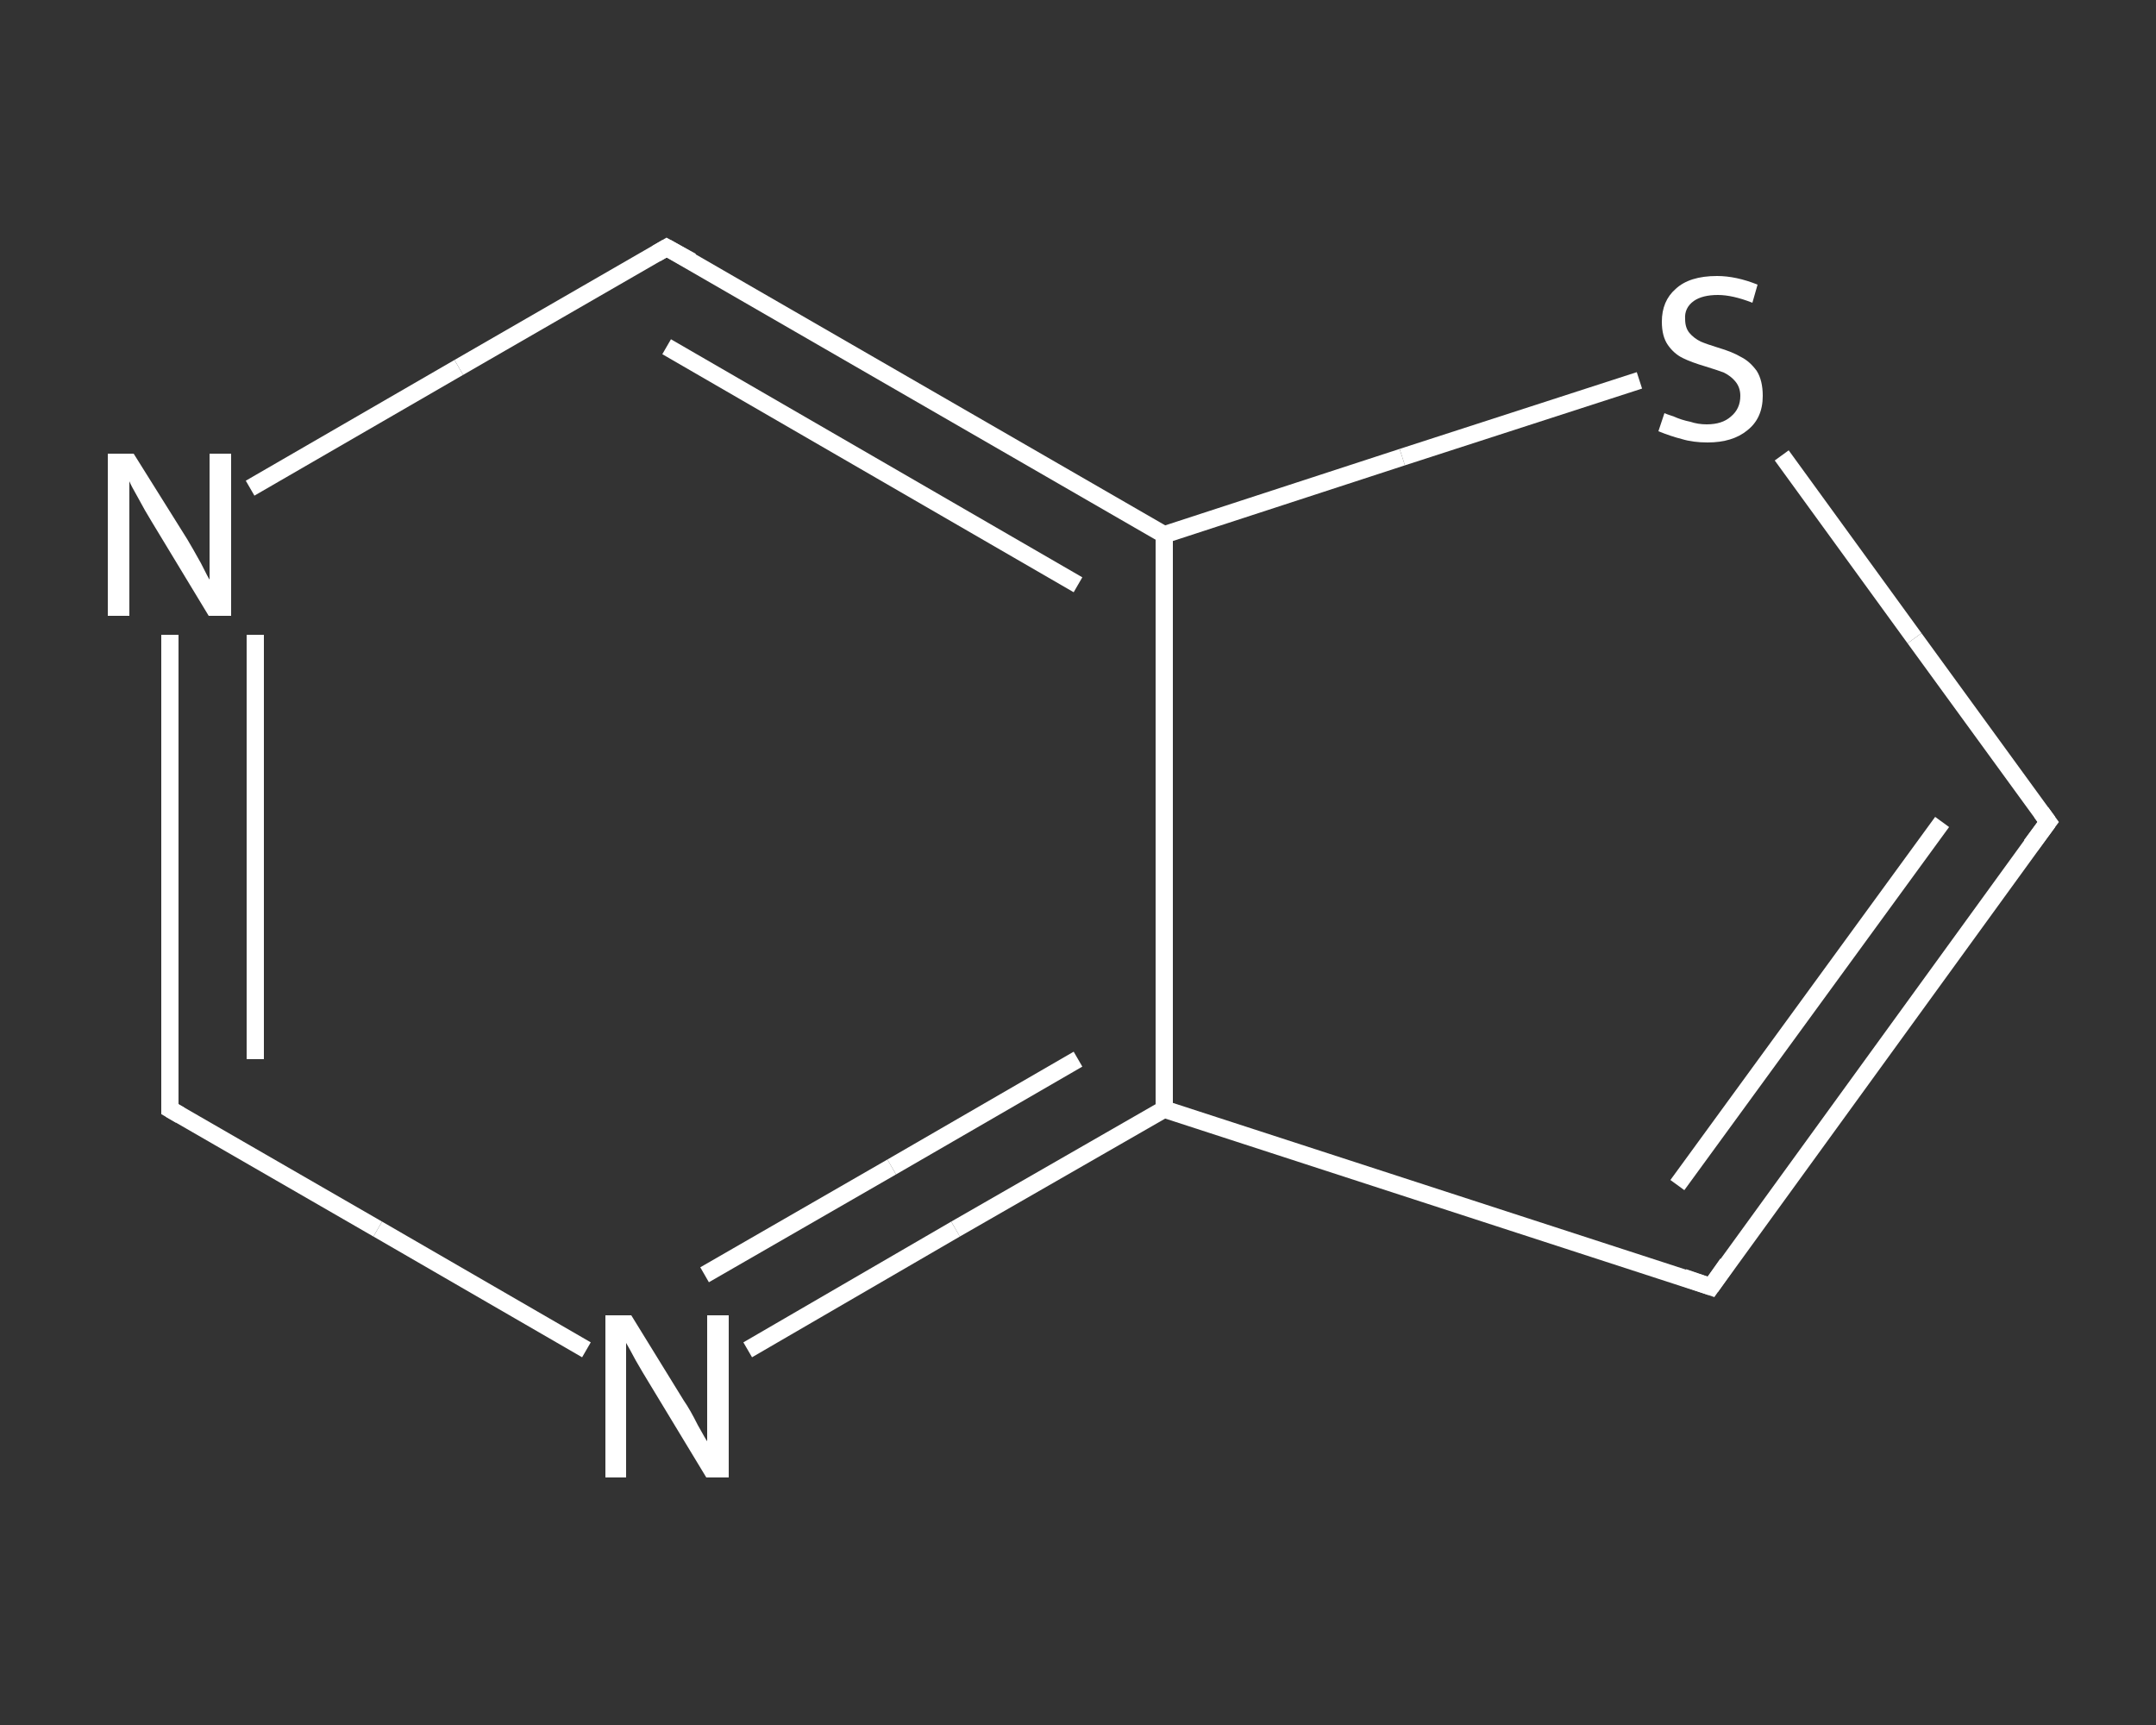 <?xml version='1.0' encoding='iso-8859-1'?>
<svg version='1.1' baseProfile='full'
              xmlns='http://www.w3.org/2000/svg'
                      xmlns:rdkit='http://www.rdkit.org/xml'
                      xmlns:xlink='http://www.w3.org/1999/xlink'
                  xml:space='preserve'
width='250px' height='200px' viewBox='0 0 250 200'>
<rect x="0" y="0" width="250" height="200" fill="#333333" stroke="none"/>
<!-- END OF HEADER -->
<rect style='opacity:1.0;fill:transparent;stroke:none' width='250.0' height='200.0' x='0.0' y='0.0'> </rect>
<path class='bond-0 atom-0 atom-1' d='M 19.7,128.6 L 19.7,101.1' style='fill:none;fill-rule:evenodd;stroke:#FFFFFF;stroke-width:2.0px;stroke-linecap:butt;stroke-linejoin:miter;stroke-opacity:1' />
<path class='bond-0 atom-0 atom-1' d='M 19.7,101.1 L 19.7,73.6' style='fill:none;fill-rule:evenodd;stroke:#FFFFFF;stroke-width:2.0px;stroke-linecap:butt;stroke-linejoin:miter;stroke-opacity:1' />
<path class='bond-0 atom-0 atom-1' d='M 29.6,122.8 L 29.6,98.2' style='fill:none;fill-rule:evenodd;stroke:#FFFFFF;stroke-width:2.0px;stroke-linecap:butt;stroke-linejoin:miter;stroke-opacity:1' />
<path class='bond-0 atom-0 atom-1' d='M 29.6,98.2 L 29.6,73.6' style='fill:none;fill-rule:evenodd;stroke:#FFFFFF;stroke-width:2.0px;stroke-linecap:butt;stroke-linejoin:miter;stroke-opacity:1' />
<path class='bond-1 atom-1 atom-2' d='M 29.0,56.6 L 53.2,42.6' style='fill:none;fill-rule:evenodd;stroke:#FFFFFF;stroke-width:2.0px;stroke-linecap:butt;stroke-linejoin:miter;stroke-opacity:1' />
<path class='bond-1 atom-1 atom-2' d='M 53.2,42.6 L 77.3,28.7' style='fill:none;fill-rule:evenodd;stroke:#FFFFFF;stroke-width:2.0px;stroke-linecap:butt;stroke-linejoin:miter;stroke-opacity:1' />
<path class='bond-2 atom-2 atom-3' d='M 77.3,28.7 L 135.0,62.0' style='fill:none;fill-rule:evenodd;stroke:#FFFFFF;stroke-width:2.0px;stroke-linecap:butt;stroke-linejoin:miter;stroke-opacity:1' />
<path class='bond-2 atom-2 atom-3' d='M 77.3,40.2 L 125.0,67.8' style='fill:none;fill-rule:evenodd;stroke:#FFFFFF;stroke-width:2.0px;stroke-linecap:butt;stroke-linejoin:miter;stroke-opacity:1' />
<path class='bond-3 atom-3 atom-4' d='M 135.0,62.0 L 162.6,53.0' style='fill:none;fill-rule:evenodd;stroke:#FFFFFF;stroke-width:2.0px;stroke-linecap:butt;stroke-linejoin:miter;stroke-opacity:1' />
<path class='bond-3 atom-3 atom-4' d='M 162.6,53.0 L 190.1,44.1' style='fill:none;fill-rule:evenodd;stroke:#FFFFFF;stroke-width:2.0px;stroke-linecap:butt;stroke-linejoin:miter;stroke-opacity:1' />
<path class='bond-4 atom-4 atom-5' d='M 206.6,52.8 L 222.0,74.0' style='fill:none;fill-rule:evenodd;stroke:#FFFFFF;stroke-width:2.0px;stroke-linecap:butt;stroke-linejoin:miter;stroke-opacity:1' />
<path class='bond-4 atom-4 atom-5' d='M 222.0,74.0 L 237.5,95.3' style='fill:none;fill-rule:evenodd;stroke:#FFFFFF;stroke-width:2.0px;stroke-linecap:butt;stroke-linejoin:miter;stroke-opacity:1' />
<path class='bond-5 atom-5 atom-6' d='M 237.5,95.3 L 198.4,149.2' style='fill:none;fill-rule:evenodd;stroke:#FFFFFF;stroke-width:2.0px;stroke-linecap:butt;stroke-linejoin:miter;stroke-opacity:1' />
<path class='bond-5 atom-5 atom-6' d='M 225.2,95.3 L 194.5,137.4' style='fill:none;fill-rule:evenodd;stroke:#FFFFFF;stroke-width:2.0px;stroke-linecap:butt;stroke-linejoin:miter;stroke-opacity:1' />
<path class='bond-6 atom-6 atom-7' d='M 198.4,149.2 L 135.0,128.6' style='fill:none;fill-rule:evenodd;stroke:#FFFFFF;stroke-width:2.0px;stroke-linecap:butt;stroke-linejoin:miter;stroke-opacity:1' />
<path class='bond-7 atom-7 atom-8' d='M 135.0,128.6 L 110.8,142.5' style='fill:none;fill-rule:evenodd;stroke:#FFFFFF;stroke-width:2.0px;stroke-linecap:butt;stroke-linejoin:miter;stroke-opacity:1' />
<path class='bond-7 atom-7 atom-8' d='M 110.8,142.5 L 86.7,156.5' style='fill:none;fill-rule:evenodd;stroke:#FFFFFF;stroke-width:2.0px;stroke-linecap:butt;stroke-linejoin:miter;stroke-opacity:1' />
<path class='bond-7 atom-7 atom-8' d='M 125.0,122.8 L 103.4,135.3' style='fill:none;fill-rule:evenodd;stroke:#FFFFFF;stroke-width:2.0px;stroke-linecap:butt;stroke-linejoin:miter;stroke-opacity:1' />
<path class='bond-7 atom-7 atom-8' d='M 103.4,135.3 L 81.7,147.8' style='fill:none;fill-rule:evenodd;stroke:#FFFFFF;stroke-width:2.0px;stroke-linecap:butt;stroke-linejoin:miter;stroke-opacity:1' />
<path class='bond-8 atom-8 atom-0' d='M 68.0,156.5 L 43.8,142.5' style='fill:none;fill-rule:evenodd;stroke:#FFFFFF;stroke-width:2.0px;stroke-linecap:butt;stroke-linejoin:miter;stroke-opacity:1' />
<path class='bond-8 atom-8 atom-0' d='M 43.8,142.5 L 19.7,128.6' style='fill:none;fill-rule:evenodd;stroke:#FFFFFF;stroke-width:2.0px;stroke-linecap:butt;stroke-linejoin:miter;stroke-opacity:1' />
<path class='bond-9 atom-7 atom-3' d='M 135.0,128.6 L 135.0,62.0' style='fill:none;fill-rule:evenodd;stroke:#FFFFFF;stroke-width:2.0px;stroke-linecap:butt;stroke-linejoin:miter;stroke-opacity:1' />
<path d='M 19.7,127.2 L 19.7,128.6 L 20.9,129.3' style='fill:none;stroke:#FFFFFF;stroke-width:2.0px;stroke-linecap:butt;stroke-linejoin:miter;stroke-opacity:1;' />
<path d='M 76.1,29.4 L 77.3,28.7 L 80.2,30.3' style='fill:none;stroke:#FFFFFF;stroke-width:2.0px;stroke-linecap:butt;stroke-linejoin:miter;stroke-opacity:1;' />
<path d='M 236.7,94.2 L 237.5,95.3 L 235.5,98.0' style='fill:none;stroke:#FFFFFF;stroke-width:2.0px;stroke-linecap:butt;stroke-linejoin:miter;stroke-opacity:1;' />
<path d='M 200.3,146.5 L 198.4,149.2 L 195.2,148.1' style='fill:none;stroke:#FFFFFF;stroke-width:2.0px;stroke-linecap:butt;stroke-linejoin:miter;stroke-opacity:1;' />
<path class='atom-1' d='M 15.5 52.6
L 21.7 62.5
Q 22.3 63.5, 23.3 65.3
Q 24.2 67.1, 24.3 67.2
L 24.3 52.6
L 26.8 52.6
L 26.8 71.4
L 24.2 71.4
L 17.6 60.5
Q 16.8 59.2, 16.0 57.7
Q 15.2 56.3, 15.0 55.8
L 15.0 71.4
L 12.5 71.4
L 12.5 52.6
L 15.5 52.6
' fill='#FFFFFF'/>
<path class='atom-4' d='M 193.0 47.9
Q 193.2 48.0, 194.1 48.3
Q 195.0 48.7, 196.0 48.9
Q 196.9 49.2, 197.9 49.2
Q 199.7 49.2, 200.7 48.3
Q 201.8 47.4, 201.8 45.9
Q 201.8 44.9, 201.2 44.2
Q 200.7 43.6, 199.9 43.2
Q 199.1 42.9, 197.8 42.5
Q 196.1 42.0, 195.1 41.5
Q 194.1 41.0, 193.4 40.0
Q 192.7 39.0, 192.7 37.3
Q 192.7 34.9, 194.3 33.5
Q 195.9 32.0, 199.1 32.0
Q 201.3 32.0, 203.8 33.0
L 203.2 35.1
Q 200.9 34.2, 199.2 34.2
Q 197.4 34.2, 196.4 34.9
Q 195.3 35.7, 195.4 37.0
Q 195.4 38.0, 195.9 38.6
Q 196.4 39.2, 197.2 39.6
Q 197.9 39.9, 199.2 40.3
Q 200.9 40.8, 201.9 41.4
Q 202.9 41.9, 203.7 43.0
Q 204.4 44.1, 204.4 45.9
Q 204.4 48.5, 202.6 49.9
Q 200.9 51.3, 198.0 51.3
Q 196.3 51.3, 195.0 50.9
Q 193.8 50.6, 192.3 50.0
L 193.0 47.9
' fill='#FFFFFF'/>
<path class='atom-8' d='M 73.2 152.5
L 79.3 162.4
Q 80.0 163.4, 80.9 165.2
Q 81.9 167.0, 82.0 167.1
L 82.0 152.5
L 84.5 152.5
L 84.5 171.3
L 81.9 171.3
L 75.3 160.4
Q 74.5 159.1, 73.7 157.7
Q 72.9 156.2, 72.6 155.7
L 72.6 171.3
L 70.2 171.3
L 70.2 152.5
L 73.2 152.5
' fill='#FFFFFF'/>
</svg>
